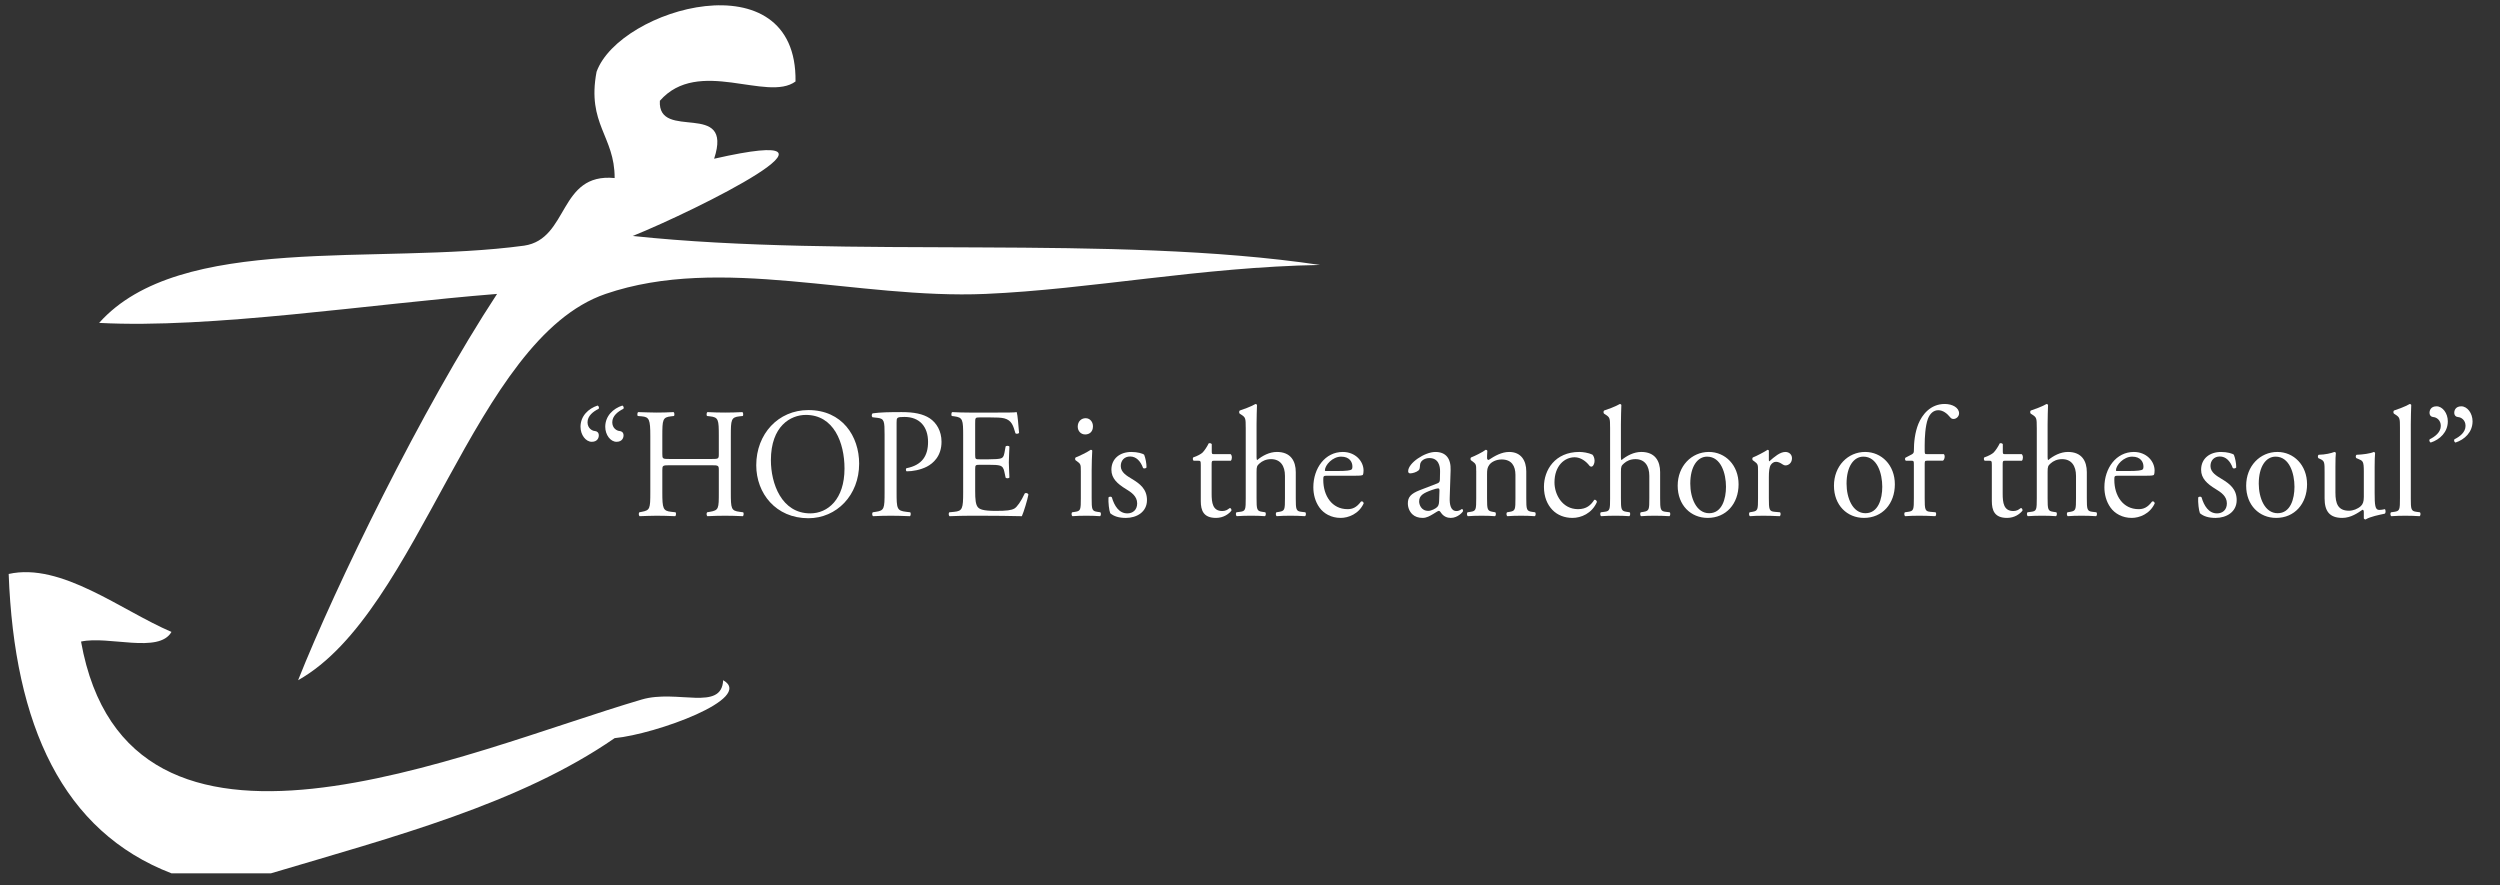 <?xml version="1.0" encoding="utf-8"?>
<!-- Generator: Adobe Illustrator 18.1.0, SVG Export Plug-In . SVG Version: 6.00 Build 0)  -->
<!DOCTYPE svg PUBLIC "-//W3C//DTD SVG 1.1//EN" "http://www.w3.org/Graphics/SVG/1.1/DTD/svg11.dtd">
<svg version="1.1" id="Layer_1" xmlns="http://www.w3.org/2000/svg" xmlns:xlink="http://www.w3.org/1999/xlink" x="0px" y="0px"
	 viewBox="0 0 288 102" enable-background="new 0 0 288 102" xml:space="preserve">
<rect x="0" y="0" width="288" height="102" fill="#333333" stroke="none"/>
<g id="FvqEHK.tif_2_">
	<g>
		<path fill-rule="evenodd" clip-rule="evenodd" fill="#FFFFFF" d="M19.754,100.607C7.25,95.789,1.647,83.602,1,66.121
			c6.073-1.356,12.968,4.206,18.754,6.675c-1.445,2.537-7.253,0.415-10.419,1.113c5.431,30.283,44.121,12.692,64.596,6.675
			c4.064-1.194,9.206,1.401,9.377-2.225c3.681,2.089-7.801,6.222-12.502,6.675C59.842,92.609,45.334,96.4,31.215,100.607
			C27.394,100.607,23.575,100.607,19.754,100.607z"/>
		<path fill-rule="evenodd" clip-rule="evenodd" fill="#FFFFFF" d="M72.89,27.184c24.962,2.641,55.094-0.238,79.181,3.338
			c-13.633,0.232-26.543,2.822-38.548,3.337c-14.77,0.634-30.47-4.554-43.759,0c-15.218,5.216-21.374,36.625-35.424,44.5
			c4.323-10.87,14.245-31.28,22.921-44.5c-14.595,1.159-32.969,4.028-45.842,3.338c9.323-10.44,32.019-6.601,48.968-8.899
			c5.178-0.775,3.925-8.418,10.419-7.787c0.018-4.84-3.222-6.203-2.084-12.237c2.635-7.339,23.129-13.216,22.921,1.112
			c-3.275,2.409-11.199-2.836-15.628,2.225c-0.273,4.741,8.514-0.191,6.251,6.675C100.648,14.112,80.094,24.279,72.89,27.184z"/>
	</g>
</g>
<g>
	<path fill="#FFFFFF" d="M66.875,49.166c0-1.242,0.91-2.106,1.973-2.448c0.135,0.071,0.202,0.252,0.118,0.378
		c-0.624,0.306-1.282,0.81-1.282,1.548c0,0.685,0.523,0.99,0.844,1.009c0.235,0.018,0.455,0.162,0.455,0.504
		c0,0.271-0.152,0.738-0.81,0.738C67.481,50.895,66.875,50.103,66.875,49.166z M69.725,49.166c0-1.242,0.91-2.106,1.973-2.448
		c0.135,0.071,0.202,0.252,0.117,0.378c-0.623,0.306-1.281,0.81-1.281,1.548c0,0.685,0.522,0.99,0.844,1.009
		c0.235,0.018,0.455,0.162,0.455,0.504c0,0.271-0.152,0.738-0.81,0.738C70.331,50.895,69.725,50.103,69.725,49.166z"/>
	<path fill="#FFFFFF" d="M77.142,53.596c-0.81,0-0.843,0.036-0.843,0.576v2.538c0,1.891,0.084,2.143,1.028,2.251l0.489,0.054
		c0.101,0.072,0.067,0.396-0.034,0.45c-0.91-0.036-1.483-0.054-2.142-0.054c-0.725,0-1.298,0.036-1.955,0.054
		c-0.102-0.054-0.136-0.342-0.034-0.45l0.287-0.054c0.943-0.18,0.978-0.36,0.978-2.251v-6.481c0-1.891-0.118-2.197-0.995-2.269
		l-0.438-0.036c-0.101-0.072-0.067-0.396,0.034-0.45c0.826,0.018,1.399,0.054,2.124,0.054c0.658,0,1.231-0.018,1.956-0.054
		c0.102,0.054,0.135,0.378,0.034,0.45l-0.32,0.036c-0.979,0.107-1.012,0.378-1.012,2.269v2.07c0,0.559,0.033,0.576,0.843,0.576
		h4.822c0.81,0,0.843-0.018,0.843-0.576v-2.07c0-1.891-0.033-2.161-1.028-2.269l-0.32-0.036c-0.102-0.072-0.067-0.396,0.034-0.45
		c0.775,0.036,1.349,0.054,2.04,0.054c0.657,0,1.23-0.018,1.989-0.054c0.102,0.054,0.135,0.378,0.034,0.45l-0.354,0.036
		c-0.978,0.107-1.012,0.378-1.012,2.269v6.481c0,1.891,0.034,2.125,1.012,2.251l0.404,0.054c0.102,0.072,0.067,0.396-0.033,0.45
		c-0.81-0.036-1.383-0.054-2.04-0.054c-0.691,0-1.299,0.018-2.04,0.054c-0.102-0.054-0.136-0.342-0.034-0.45l0.32-0.054
		c1.028-0.18,1.028-0.36,1.028-2.251v-2.538c0-0.54-0.033-0.576-0.843-0.576H77.142z"/>
	<path fill="#FFFFFF" d="M87.12,53.596c0-3.602,2.529-6.356,6.003-6.356c3.895,0,5.851,3.007,5.851,6.176
		c0,3.638-2.597,6.284-5.851,6.284C89.38,59.699,87.12,56.836,87.12,53.596z M97.287,53.974c0-2.971-1.23-6.176-4.451-6.176
		c-1.753,0-4.029,1.278-4.029,5.222c0,2.664,1.214,6.121,4.535,6.121C95.365,59.141,97.287,57.521,97.287,53.974z"/>
	<path fill="#FFFFFF" d="M103.287,56.71c0,1.891,0.033,2.125,1.112,2.251l0.455,0.054c0.102,0.091,0.068,0.396-0.033,0.45
		c-0.961-0.036-1.518-0.054-2.192-0.054c-0.708,0-1.314,0.018-2.057,0.054c-0.102-0.054-0.135-0.342-0.034-0.45l0.354-0.054
		c0.978-0.144,1.012-0.36,1.012-2.251v-6.644c0-1.53-0.034-1.837-0.792-1.927l-0.607-0.072c-0.118-0.107-0.102-0.378,0.033-0.45
		c0.895-0.126,1.939-0.144,3.339-0.144s2.445,0.198,3.237,0.72c0.775,0.522,1.349,1.459,1.349,2.701
		c0,1.656-0.961,2.484-1.686,2.863c-0.742,0.378-1.636,0.54-2.327,0.54c-0.118-0.055-0.118-0.324-0.017-0.36
		c1.821-0.36,2.479-1.458,2.479-3.025c0-1.746-0.961-2.881-2.715-2.881c-0.894,0-0.91,0.072-0.91,0.648V56.71z"/>
	<path fill="#FFFFFF" d="M110.957,50.229c0-1.873-0.034-2.143-1.028-2.269l-0.27-0.036c-0.102-0.072-0.068-0.396,0.033-0.45
		c0.726,0.036,1.299,0.054,1.989,0.054h3.17c1.079,0,2.074,0,2.276-0.054c0.102,0.306,0.202,1.603,0.27,2.395
		c-0.067,0.108-0.337,0.145-0.421,0.036c-0.253-0.847-0.405-1.477-1.281-1.711c-0.354-0.09-0.894-0.107-1.636-0.107h-1.214
		c-0.506,0-0.506,0.036-0.506,0.72v3.602c0,0.504,0.051,0.504,0.557,0.504h0.978c0.708,0,1.23-0.036,1.434-0.108
		c0.202-0.071,0.32-0.18,0.404-0.63l0.135-0.738c0.084-0.107,0.371-0.107,0.438,0.019c0,0.432-0.067,1.134-0.067,1.818
		c0,0.648,0.067,1.332,0.067,1.729c-0.067,0.126-0.354,0.126-0.438,0.018l-0.151-0.702c-0.067-0.324-0.186-0.594-0.523-0.684
		c-0.235-0.072-0.641-0.091-1.298-0.091h-0.978c-0.506,0-0.557,0.019-0.557,0.486v2.539c0,0.954,0.051,1.566,0.32,1.872
		c0.202,0.217,0.557,0.414,2.04,0.414c1.298,0,1.787-0.071,2.158-0.27c0.304-0.181,0.759-0.811,1.197-1.747
		c0.118-0.09,0.354-0.035,0.421,0.127c-0.117,0.63-0.539,2.016-0.758,2.502c-1.518-0.036-3.019-0.054-4.52-0.054h-1.518
		c-0.725,0-1.298,0.018-2.293,0.054c-0.101-0.054-0.135-0.342-0.033-0.45l0.557-0.054c0.961-0.09,1.045-0.36,1.045-2.251V50.229z"/>
	<path fill="#FFFFFF" d="M124.51,54.243c0-0.702,0-0.792-0.455-1.116l-0.152-0.107c-0.067-0.072-0.067-0.271,0.018-0.324
		c0.388-0.145,1.349-0.612,1.736-0.883c0.084,0,0.151,0.036,0.169,0.108c-0.034,0.63-0.067,1.494-0.067,2.232v3.241
		c0,1.297,0.033,1.477,0.641,1.566l0.354,0.054c0.118,0.091,0.085,0.396-0.033,0.45c-0.506-0.036-0.995-0.054-1.585-0.054
		c-0.607,0-1.113,0.018-1.585,0.054c-0.118-0.054-0.152-0.359-0.034-0.45l0.354-0.054c0.624-0.09,0.641-0.27,0.641-1.566V54.243z
		 M125.909,49.112c0,0.647-0.422,0.937-0.894,0.937c-0.522,0-0.86-0.415-0.86-0.9c0-0.595,0.405-0.973,0.911-0.973
		S125.909,48.607,125.909,49.112z"/>
	<path fill="#FFFFFF" d="M131.81,52.389c0.151,0.396,0.27,0.973,0.27,1.459c-0.067,0.126-0.32,0.162-0.404,0.054
		c-0.287-0.792-0.793-1.314-1.484-1.314c-0.657,0-1.079,0.45-1.079,1.099c0,0.738,0.708,1.134,1.299,1.494
		c0.894,0.54,1.72,1.152,1.72,2.431c0,1.368-1.181,2.053-2.428,2.053c-0.793,0-1.383-0.18-1.805-0.54
		c-0.135-0.342-0.236-1.225-0.202-1.818c0.084-0.108,0.304-0.126,0.388-0.019c0.287,0.99,0.826,1.854,1.787,1.854
		c0.607,0,1.13-0.378,1.13-1.152c0-0.828-0.675-1.278-1.298-1.656c-0.979-0.594-1.67-1.225-1.67-2.215
		c0-1.314,1.012-2.053,2.293-2.053C131.034,52.064,131.657,52.245,131.81,52.389z"/>
	<path fill="#FFFFFF" d="M139.884,53.073c-0.287,0-0.304,0.054-0.304,0.433v3.366c0,1.045,0.118,1.999,1.23,1.999
		c0.169,0,0.32-0.036,0.456-0.09c0.151-0.055,0.37-0.252,0.421-0.252c0.135,0,0.202,0.197,0.169,0.306
		c-0.304,0.378-0.91,0.828-1.771,0.828c-1.45,0-1.754-0.864-1.754-1.944v-4.123c0-0.486-0.017-0.522-0.354-0.522h-0.473
		c-0.101-0.072-0.117-0.271-0.05-0.378c0.488-0.162,0.91-0.396,1.079-0.559c0.219-0.216,0.539-0.702,0.708-1.062
		c0.084-0.035,0.286-0.035,0.354,0.091v0.81c0,0.324,0.018,0.343,0.304,0.343h1.872c0.202,0.162,0.168,0.647,0.017,0.756H139.884z"
		/>
	<path fill="#FFFFFF" d="M143.507,49.256c0-1.062-0.017-1.17-0.522-1.494l-0.169-0.108c-0.084-0.054-0.084-0.306,0-0.359
		c0.422-0.145,1.215-0.415,1.821-0.757c0.067,0,0.135,0.036,0.169,0.108c-0.017,0.54-0.051,1.44-0.051,2.232v3.781
		c0,0.162,0.017,0.306,0.067,0.342c0.607-0.504,1.416-0.937,2.276-0.937c1.602,0,2.175,1.062,2.175,2.323v3.007
		c0,1.297,0.034,1.494,0.641,1.566l0.455,0.054c0.118,0.091,0.085,0.396-0.033,0.45c-0.607-0.036-1.096-0.054-1.687-0.054
		c-0.606,0-1.112,0.018-1.567,0.054c-0.118-0.054-0.152-0.359-0.034-0.45l0.337-0.054c0.624-0.108,0.642-0.27,0.642-1.566v-2.575
		c0-1.152-0.523-1.926-1.603-1.926c-0.573,0-1.012,0.216-1.314,0.485c-0.304,0.271-0.354,0.36-0.354,0.99v3.025
		c0,1.297,0.034,1.477,0.641,1.566l0.354,0.054c0.118,0.072,0.084,0.396-0.034,0.45c-0.506-0.036-0.995-0.054-1.585-0.054
		c-0.606,0-1.112,0.018-1.652,0.054c-0.118-0.054-0.151-0.359-0.033-0.45l0.421-0.054c0.624-0.072,0.641-0.27,0.641-1.566V49.256z"
		/>
	<path fill="#FFFFFF" d="M152.897,54.802c-0.438,0-0.456,0.036-0.456,0.486c0,1.818,0.995,3.367,2.799,3.367
		c0.557,0,1.029-0.181,1.552-0.883c0.169-0.054,0.286,0.054,0.304,0.216c-0.557,1.225-1.771,1.675-2.647,1.675
		c-1.096,0-1.956-0.504-2.445-1.188c-0.506-0.702-0.708-1.548-0.708-2.341c0-2.214,1.366-4.069,3.39-4.069
		c1.45,0,2.394,1.062,2.394,2.144c0,0.252-0.033,0.396-0.067,0.468c-0.05,0.108-0.286,0.126-0.994,0.126H152.897z M153.942,54.262
		c1.248,0,1.618-0.072,1.754-0.18c0.05-0.036,0.101-0.108,0.101-0.343c0-0.504-0.32-1.134-1.298-1.134
		c-0.995,0-1.854,0.972-1.872,1.566c0,0.036,0,0.09,0.118,0.09H153.942z"/>
	<path fill="#FFFFFF" d="M165.591,55.684c0.253-0.09,0.286-0.252,0.286-0.521l0.018-0.828c0.017-0.667-0.186-1.566-1.231-1.566
		c-0.472,0-1.045,0.252-1.079,0.81c-0.017,0.288-0.033,0.505-0.168,0.612c-0.253,0.216-0.708,0.342-0.961,0.342
		c-0.152,0-0.236-0.09-0.236-0.252c0-0.936,1.905-2.215,3.136-2.215c1.214,0,1.805,0.757,1.754,2.107l-0.102,3.133
		c-0.033,0.828,0.118,1.566,0.775,1.566c0.169,0,0.321-0.054,0.422-0.108c0.084-0.054,0.169-0.126,0.22-0.126
		c0.067,0,0.117,0.108,0.117,0.234c0,0.09-0.59,0.792-1.416,0.792c-0.404,0-0.81-0.162-1.096-0.558
		c-0.067-0.108-0.169-0.253-0.27-0.253c-0.118,0-0.32,0.162-0.658,0.36c-0.371,0.216-0.741,0.45-1.214,0.45
		c-0.489,0-0.894-0.144-1.18-0.414c-0.321-0.306-0.523-0.756-0.523-1.261c0-0.702,0.32-1.116,1.399-1.53L165.591,55.684z
		 M164.545,58.853c0.338,0,0.86-0.27,1.029-0.45c0.202-0.216,0.202-0.468,0.219-0.846l0.034-1.062c0-0.198-0.067-0.234-0.169-0.234
		s-0.388,0.072-0.691,0.181c-0.995,0.36-1.483,0.63-1.483,1.332C163.483,58.079,163.686,58.853,164.545,58.853z"/>
	<path fill="#FFFFFF" d="M170.058,54.243c0-0.702,0-0.792-0.455-1.116l-0.152-0.107c-0.067-0.072-0.067-0.271,0.018-0.324
		c0.388-0.145,1.349-0.612,1.686-0.883c0.067,0,0.152,0.036,0.186,0.126c-0.033,0.415-0.033,0.685-0.033,0.847
		c0,0.108,0.067,0.198,0.186,0.198c0.708-0.469,1.5-0.919,2.36-0.919c1.399,0,1.973,1.026,1.973,2.233v3.097
		c0,1.297,0.033,1.477,0.641,1.566l0.371,0.054c0.118,0.091,0.084,0.396-0.034,0.45c-0.506-0.036-0.994-0.054-1.585-0.054
		c-0.606,0-1.112,0.018-1.567,0.054c-0.118-0.054-0.152-0.359-0.034-0.45l0.32-0.054c0.624-0.108,0.641-0.27,0.641-1.566v-2.683
		c0-1.026-0.438-1.782-1.585-1.782c-0.641,0-1.197,0.287-1.433,0.63c-0.22,0.306-0.253,0.558-0.253,1.08v2.755
		c0,1.297,0.033,1.458,0.641,1.566l0.304,0.054c0.117,0.091,0.084,0.396-0.034,0.45c-0.455-0.036-0.944-0.054-1.534-0.054
		c-0.607,0-1.113,0.018-1.585,0.054c-0.118-0.054-0.151-0.359-0.034-0.45l0.354-0.054c0.624-0.09,0.641-0.27,0.641-1.566V54.243z"/>
	<path fill="#FFFFFF" d="M183.442,52.371c0.136,0.126,0.253,0.414,0.253,0.72c0,0.324-0.168,0.667-0.37,0.667
		c-0.085,0-0.169-0.036-0.236-0.126c-0.371-0.486-0.995-0.955-1.687-0.955c-1.18,0-2.326,0.99-2.326,2.899
		c0,1.404,0.91,3.079,2.714,3.079c0.979,0,1.484-0.469,1.872-1.081c0.135-0.035,0.286,0.091,0.304,0.252
		c-0.573,1.333-1.838,1.837-2.816,1.837c-0.894,0-1.72-0.306-2.31-0.918s-0.978-1.495-0.978-2.665c0-1.944,1.281-4.016,4.08-4.016
		C182.33,52.064,182.987,52.155,183.442,52.371z"/>
	<path fill="#FFFFFF" d="M185.481,49.256c0-1.062-0.017-1.17-0.522-1.494l-0.169-0.108c-0.084-0.054-0.084-0.306,0-0.359
		c0.422-0.145,1.215-0.415,1.821-0.757c0.067,0,0.135,0.036,0.169,0.108c-0.017,0.54-0.051,1.44-0.051,2.232v3.781
		c0,0.162,0.017,0.306,0.067,0.342c0.607-0.504,1.416-0.937,2.276-0.937c1.602,0,2.175,1.062,2.175,2.323v3.007
		c0,1.297,0.034,1.494,0.641,1.566l0.455,0.054c0.118,0.091,0.085,0.396-0.033,0.45c-0.607-0.036-1.096-0.054-1.687-0.054
		c-0.606,0-1.112,0.018-1.567,0.054c-0.118-0.054-0.152-0.359-0.034-0.45l0.337-0.054c0.624-0.108,0.642-0.27,0.642-1.566v-2.575
		c0-1.152-0.523-1.926-1.603-1.926c-0.573,0-1.012,0.216-1.314,0.485c-0.304,0.271-0.354,0.36-0.354,0.99v3.025
		c0,1.297,0.034,1.477,0.641,1.566l0.354,0.054c0.118,0.072,0.084,0.396-0.034,0.45c-0.506-0.036-0.995-0.054-1.585-0.054
		c-0.606,0-1.112,0.018-1.652,0.054c-0.118-0.054-0.151-0.359-0.033-0.45l0.421-0.054c0.624-0.072,0.641-0.27,0.641-1.566V49.256z"
		/>
	<path fill="#FFFFFF" d="M200.284,55.792c0,2.251-1.45,3.871-3.558,3.871c-1.939,0-3.457-1.458-3.457-3.709
		c0-2.269,1.603-3.89,3.592-3.89C198.75,52.064,200.284,53.577,200.284,55.792z M196.659,52.605c-1.113,0-1.939,1.134-1.939,3.114
		c0,1.639,0.691,3.403,2.175,3.403c1.484,0,1.939-1.656,1.939-3.043C198.834,54.55,198.261,52.605,196.659,52.605z"/>
	<path fill="#FFFFFF" d="M202.524,54.243c0-0.702,0-0.792-0.455-1.116l-0.152-0.107c-0.067-0.072-0.067-0.271,0.018-0.324
		c0.388-0.145,1.281-0.612,1.703-0.883c0.084,0.019,0.135,0.055,0.135,0.126v1.045c0,0.09,0.017,0.144,0.05,0.162
		c0.591-0.522,1.231-1.081,1.855-1.081c0.421,0,0.759,0.289,0.759,0.721c0,0.594-0.456,0.828-0.726,0.828
		c-0.168,0-0.253-0.054-0.371-0.126c-0.253-0.18-0.506-0.288-0.741-0.288c-0.271,0-0.473,0.162-0.607,0.36
		c-0.169,0.252-0.219,0.774-0.219,1.386v2.449c0,1.297,0.033,1.513,0.674,1.566l0.607,0.054c0.118,0.091,0.084,0.396-0.034,0.45
		c-0.792-0.036-1.281-0.054-1.871-0.054c-0.607,0-1.113,0.018-1.552,0.054c-0.117-0.054-0.151-0.359-0.033-0.45l0.32-0.054
		c0.624-0.108,0.641-0.27,0.641-1.566V54.243z"/>
	<path fill="#FFFFFF" d="M218.287,55.792c0,2.251-1.45,3.871-3.558,3.871c-1.939,0-3.457-1.458-3.457-3.709
		c0-2.269,1.603-3.89,3.592-3.89C216.753,52.064,218.287,53.577,218.287,55.792z M214.662,52.605c-1.113,0-1.939,1.134-1.939,3.114
		c0,1.639,0.691,3.403,2.175,3.403c1.484,0,1.939-1.656,1.939-3.043C216.837,54.55,216.264,52.605,214.662,52.605z"/>
	<path fill="#FFFFFF" d="M222.011,53.073c-0.286,0-0.286,0.036-0.286,0.522v3.799c0,1.297,0.033,1.513,0.641,1.566l0.607,0.054
		c0.117,0.091,0.084,0.396-0.034,0.45c-0.759-0.036-1.248-0.054-1.838-0.054c-0.606,0-1.112,0.018-1.618,0.054
		c-0.118-0.054-0.152-0.359-0.034-0.45l0.388-0.054c0.624-0.09,0.641-0.27,0.641-1.566v-3.799c0-0.486,0-0.522-0.337-0.522h-0.59
		c-0.102-0.072-0.118-0.234-0.051-0.342l0.725-0.378c0.135-0.072,0.253-0.181,0.253-0.36c0-1.045,0.118-2.161,0.522-3.169
		c0.422-1.026,1.366-2.287,3.035-2.287c0.894,0,1.652,0.433,1.652,1.08c0,0.36-0.32,0.648-0.641,0.648
		c-0.186,0-0.286-0.072-0.404-0.216c-0.32-0.396-0.793-0.792-1.349-0.792c-0.523,0-0.944,0.342-1.197,0.99
		c-0.304,0.828-0.371,2.143-0.371,3.043v0.521c0,0.486,0,0.505,0.286,0.505h1.923c0.186,0.18,0.067,0.684-0.118,0.756H222.011z"/>
	<path fill="#FFFFFF" d="M231.013,53.073c-0.287,0-0.304,0.054-0.304,0.433v3.366c0,1.045,0.118,1.999,1.23,1.999
		c0.169,0,0.32-0.036,0.456-0.09c0.151-0.055,0.37-0.252,0.421-0.252c0.135,0,0.202,0.197,0.169,0.306
		c-0.304,0.378-0.91,0.828-1.771,0.828c-1.45,0-1.754-0.864-1.754-1.944v-4.123c0-0.486-0.017-0.522-0.354-0.522h-0.473
		c-0.101-0.072-0.117-0.271-0.05-0.378c0.488-0.162,0.91-0.396,1.079-0.559c0.219-0.216,0.539-0.702,0.708-1.062
		c0.084-0.035,0.286-0.035,0.354,0.091v0.81c0,0.324,0.018,0.343,0.304,0.343h1.872c0.202,0.162,0.168,0.647,0.017,0.756H231.013z"
		/>
	<path fill="#FFFFFF" d="M234.636,49.256c0-1.062-0.017-1.17-0.522-1.494l-0.169-0.108c-0.084-0.054-0.084-0.306,0-0.359
		c0.422-0.145,1.215-0.415,1.821-0.757c0.067,0,0.135,0.036,0.169,0.108c-0.017,0.54-0.051,1.44-0.051,2.232v3.781
		c0,0.162,0.017,0.306,0.067,0.342c0.607-0.504,1.416-0.937,2.276-0.937c1.602,0,2.175,1.062,2.175,2.323v3.007
		c0,1.297,0.034,1.494,0.641,1.566l0.455,0.054c0.118,0.091,0.085,0.396-0.033,0.45c-0.607-0.036-1.096-0.054-1.687-0.054
		c-0.606,0-1.112,0.018-1.567,0.054c-0.118-0.054-0.152-0.359-0.034-0.45l0.337-0.054c0.624-0.108,0.642-0.27,0.642-1.566v-2.575
		c0-1.152-0.523-1.926-1.603-1.926c-0.573,0-1.012,0.216-1.314,0.485c-0.304,0.271-0.354,0.36-0.354,0.99v3.025
		c0,1.297,0.034,1.477,0.641,1.566l0.354,0.054c0.118,0.072,0.084,0.396-0.034,0.45c-0.506-0.036-0.995-0.054-1.585-0.054
		c-0.606,0-1.112,0.018-1.652,0.054c-0.118-0.054-0.151-0.359-0.033-0.45l0.421-0.054c0.624-0.072,0.641-0.27,0.641-1.566V49.256z"
		/>
	<path fill="#FFFFFF" d="M244.026,54.802c-0.438,0-0.456,0.036-0.456,0.486c0,1.818,0.995,3.367,2.799,3.367
		c0.557,0,1.029-0.181,1.552-0.883c0.169-0.054,0.286,0.054,0.304,0.216c-0.557,1.225-1.771,1.675-2.647,1.675
		c-1.096,0-1.956-0.504-2.445-1.188c-0.506-0.702-0.708-1.548-0.708-2.341c0-2.214,1.366-4.069,3.39-4.069
		c1.45,0,2.394,1.062,2.394,2.144c0,0.252-0.033,0.396-0.067,0.468c-0.05,0.108-0.286,0.126-0.994,0.126H244.026z M245.071,54.262
		c1.248,0,1.618-0.072,1.754-0.18c0.05-0.036,0.101-0.108,0.101-0.343c0-0.504-0.32-1.134-1.298-1.134
		c-0.995,0-1.854,0.972-1.872,1.566c0,0.036,0,0.09,0.118,0.09H245.071z"/>
	<path fill="#FFFFFF" d="M257.344,52.389c0.151,0.396,0.27,0.973,0.27,1.459c-0.067,0.126-0.32,0.162-0.404,0.054
		c-0.287-0.792-0.793-1.314-1.484-1.314c-0.657,0-1.079,0.45-1.079,1.099c0,0.738,0.708,1.134,1.299,1.494
		c0.894,0.54,1.72,1.152,1.72,2.431c0,1.368-1.181,2.053-2.428,2.053c-0.793,0-1.383-0.18-1.805-0.54
		c-0.135-0.342-0.236-1.225-0.202-1.818c0.084-0.108,0.304-0.126,0.388-0.019c0.287,0.99,0.826,1.854,1.787,1.854
		c0.607,0,1.13-0.378,1.13-1.152c0-0.828-0.675-1.278-1.298-1.656c-0.979-0.594-1.67-1.225-1.67-2.215
		c0-1.314,1.012-2.053,2.293-2.053C256.568,52.064,257.191,52.245,257.344,52.389z"/>
	<path fill="#FFFFFF" d="M265.773,55.792c0,2.251-1.45,3.871-3.558,3.871c-1.939,0-3.457-1.458-3.457-3.709
		c0-2.269,1.603-3.89,3.592-3.89C264.239,52.064,265.773,53.577,265.773,55.792z M262.148,52.605c-1.113,0-1.939,1.134-1.939,3.114
		c0,1.639,0.691,3.403,2.175,3.403c1.484,0,1.939-1.656,1.939-3.043C264.323,54.55,263.75,52.605,262.148,52.605z"/>
	<path fill="#FFFFFF" d="M269.042,56.765c0,1.242,0.287,2.07,1.568,2.07c0.455,0,0.995-0.198,1.365-0.54
		c0.22-0.216,0.338-0.486,0.338-1.045v-2.952c0-1.171-0.118-1.207-0.624-1.423l-0.22-0.09c-0.117-0.072-0.117-0.324,0.018-0.396
		c0.674-0.018,1.602-0.144,1.973-0.324c0.084,0.019,0.135,0.055,0.151,0.127c-0.033,0.342-0.051,0.899-0.051,1.566v3.024
		c0,1.423,0.051,1.963,0.523,1.963c0.202,0,0.421-0.036,0.657-0.09c0.102,0.09,0.118,0.45-0.017,0.521
		c-0.658,0.145-1.636,0.324-2.209,0.667c-0.084,0-0.169-0.055-0.202-0.127v-0.738c0-0.161-0.051-0.252-0.152-0.252
		c-0.506,0.343-1.332,0.937-2.326,0.937c-1.484,0-2.04-0.792-2.04-2.251v-3.007c0-1.134,0-1.296-0.506-1.53l-0.203-0.09
		c-0.101-0.09-0.084-0.342,0.034-0.396c0.775-0.018,1.434-0.18,1.804-0.324c0.102,0.019,0.152,0.055,0.169,0.127
		c-0.034,0.306-0.051,0.684-0.051,1.566V56.765z"/>
	<path fill="#FFFFFF" d="M277.724,57.395c0,1.297,0.034,1.477,0.641,1.566l0.405,0.054c0.117,0.091,0.084,0.396-0.034,0.45
		c-0.557-0.036-1.046-0.054-1.636-0.054c-0.606,0-1.112,0.018-1.618,0.054c-0.118-0.054-0.152-0.359-0.034-0.45l0.388-0.054
		c0.624-0.09,0.641-0.27,0.641-1.566v-8.139c0-1.062-0.017-1.17-0.522-1.494l-0.169-0.108c-0.084-0.054-0.084-0.306,0-0.359
		c0.422-0.145,1.215-0.415,1.821-0.757c0.067,0,0.135,0.036,0.169,0.108c-0.017,0.54-0.051,1.44-0.051,2.232V57.395z"/>
	<path fill="#FFFFFF" d="M281.989,48.536c0,1.242-0.911,2.106-1.973,2.448c-0.135-0.072-0.202-0.252-0.118-0.378
		c0.624-0.306,1.281-0.811,1.281-1.549c0-0.684-0.522-0.99-0.843-1.008c-0.236-0.019-0.455-0.162-0.455-0.504
		c0-0.271,0.151-0.738,0.809-0.738C281.382,46.808,281.989,47.6,281.989,48.536z M284.839,48.536c0,1.242-0.911,2.106-1.973,2.448
		c-0.136-0.072-0.203-0.252-0.118-0.378c0.624-0.306,1.281-0.811,1.281-1.549c0-0.684-0.522-0.99-0.843-1.008
		c-0.236-0.019-0.456-0.162-0.456-0.504c0-0.271,0.152-0.738,0.81-0.738C284.231,46.808,284.839,47.6,284.839,48.536z"/>
</g>
</svg>
